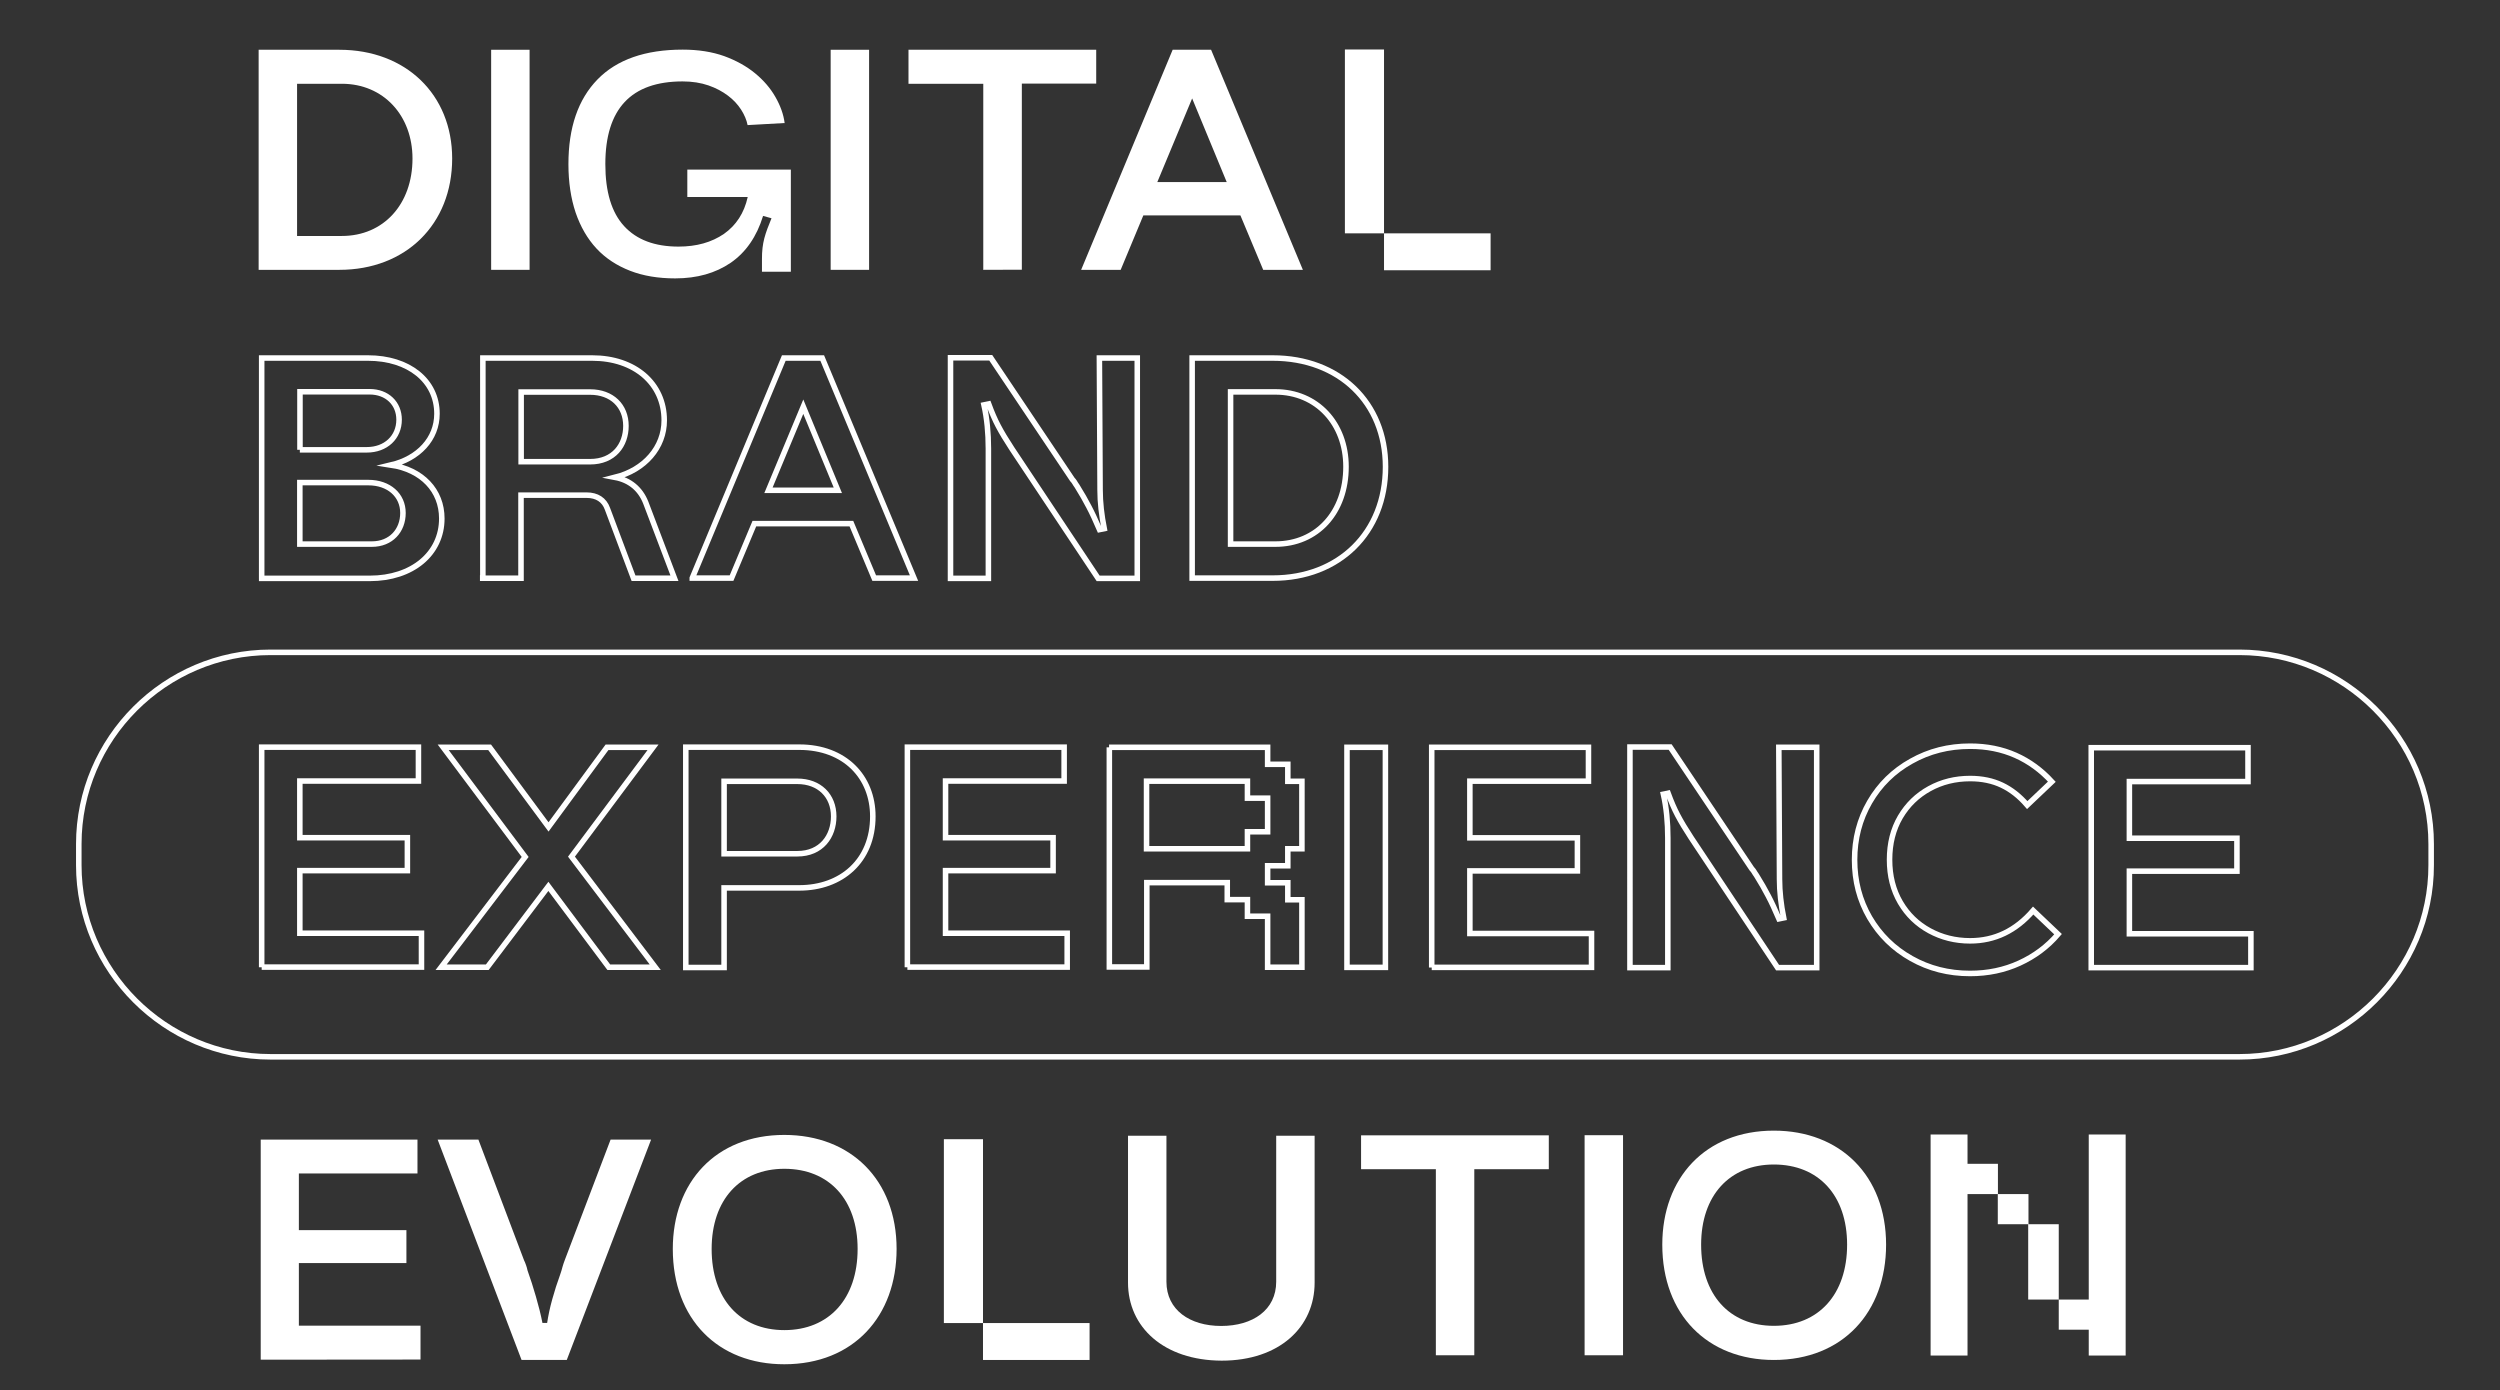 <?xml version="1.0" encoding="utf-8"?>
<!-- Generator: Adobe Illustrator 27.0.0, SVG Export Plug-In . SVG Version: 6.00 Build 0)  -->
<svg version="1.1" id="Capa_1" xmlns="http://www.w3.org/2000/svg" xmlns:xlink="http://www.w3.org/1999/xlink" x="0px" y="0px"
	 viewBox="0 0 1808.5 1005.7" style="enable-background:new 0 0 1808.5 1005.7;" xml:space="preserve">
<rect x="0" y="0" width="1808.5" height="1005.7" fill="#333333" stroke="none"/>
<style type="text/css">
	.st0{fill:none;stroke:#FFFFFF;stroke-width:4;stroke-miterlimit:10;}
	.st1{fill:#FFFFFF;}
</style>
<g>
	<path class="st0" d="M1620,764.5H195.7C119.5,764.5,57,702,57,625.8v-15.2c0-76.3,62.4-138.7,138.7-138.7H1620
		c76.3,0,138.7,62.4,138.7,138.7v15.2C1758.8,702,1696.4,764.5,1620,764.5z"/>
	<g>
		<g>
			<g>
				<path class="st0" d="M189.3,699.7V540.5h113.4V565h-85.8v41h77.8v23.8h-77.8v45.3h88v24.5H189.3V699.7z"/>
				<path class="st0" d="M319.1,699.7l60.8-79.8l-59.3-79.3h33.6l42.6,57.6l42.3-57.6h33.3l-59,79.1l60.6,80h-33.6l-43.7-58.5
					l-44.2,58.5H319.1z"/>
				<path class="st0" d="M496.1,699.7V540.5h82.1c33,0,53.2,21.6,53.2,50.1c0,32.1-22.7,51.7-53.2,51.7h-54.4v57.6h-27.7
					L496.1,699.7L496.1,699.7z M523.8,617.6h53c17.4,0,26.3-12.7,26.3-27c0-15-10.4-25.4-26.3-25.4h-53V617.6z"/>
				<path class="st0" d="M656.4,699.7V540.5h113.4V565H684v41h77.8v23.8H684v45.3h88v24.5H656.4V699.7z"/>
			</g>
		</g>
		<g>
			<path class="st0" d="M1382.7,693.4c-12.8-7.2-22.8-17-30.2-29.6c-7.3-12.6-10.9-26.4-10.9-41.8c0-15.2,3.6-29.2,10.9-41.8
				s17.4-22.5,30.2-29.6c12.8-7.2,26.9-10.8,42.5-10.8c12,0,23,2.2,32.9,6.6c9.9,4.4,18.6,10.8,26.2,19.1l-17.8,16.9
				c-5.6-6.5-11.6-11.2-18.3-14.4c-6.7-3.2-14.4-4.8-23-4.8c-10.7,0-20.5,2.4-29.4,7.3c-8.9,4.9-15.9,11.7-21.1,20.5
				c-5.2,8.9-7.8,19.2-7.8,30.9s2.6,22,7.8,30.9c5.2,8.9,12.3,15.7,21.1,20.5s18.6,7.3,29.4,7.3c17.8,0,33-7.3,45.6-21.9l18,17.1
				c-7.7,9-17,15.9-27.9,20.9s-22.8,7.5-35.8,7.5C1409.6,704.2,1395.5,700.6,1382.7,693.4z"/>
		</g>
		<g>
			<g>
				<path class="st0" d="M974.4,699.9V540.6h27.8v159.2h-27.8V699.9z"/>
				<path class="st0" d="M1035.7,699.9V540.6h113.4v24.5h-85.8v41h77.8V630h-77.8v45.3h88v24.5h-115.6V699.9z"/>
				<path class="st0" d="M1208.2,540.4l59,88c0.7,0.7,1.2,1.4,1.7,2.2s1,1.7,1.7,2.6c3.4,5.4,6.2,10.4,8.6,15
					c2.4,4.5,4.9,10,7.7,16.5l3.4-0.7c-1.9-9.5-3-19-3-28l-0.5-95.4h27.4V700h-28.3l-62.4-93.8c-4.2-6.4-7.5-11.9-9.9-16.5
					c-2.4-4.5-4.7-9.9-6.9-15.9l-3.4,0.7c2.2,9.9,3.2,20.4,3.2,31.7V700h-27.4V540.4H1208.2z"/>
			</g>
		</g>
		<g>
			<path class="st0" d="M802.3,540.6H917v12.3h14.6v12.3h10.2V614h-10.2v12.3H917v12.3h14.6v12.3h10.2v48.8H917v-36.9h-14.6v-12
				h-14.6v-12.3h-58.2v61h-27.1V540.6H802.3z M829.4,565.1V614h73v-12.3H917v-24.3h-14.6v-12.3L829.4,565.1L829.4,565.1z"/>
		</g>
		<g>
			<path class="st0" d="M1512.8,700V540.9h113.4v24.5h-85.8v41h77.8v23.8h-77.8v45.3h87.9V700H1512.8L1512.8,700z"/>
		</g>
	</g>
	<g>
		<g>
			<path class="st1" d="M187.1,195.2V36h58.4c48.1,0,81.6,32.4,81.6,78.7c0,47.6-33.6,80.5-81.6,80.5H187.1z M214.9,170.7h32.4
				c30.1,0,51.1-22.9,51.1-56c0-31.1-21-54.1-51.1-54.1h-32.4V170.7z"/>
			<path class="st1" d="M355.3,195.2V36h27.8v159.2H355.3L355.3,195.2z"/>
			<path class="st1" d="M600.9,195.2V36h27.8v159.2H600.9L600.9,195.2z"/>
			<path class="st1" d="M711.3,195.2V60.6h-54.1V36H793v24.5h-53.8v134.6L711.3,195.2L711.3,195.2z"/>
			<path class="st1" d="M782.1,195.2L848.3,36h27.8l66.4,159.2h-28.7l-16.5-39.4h-70.2l-16.4,39.4H782.1z M837.2,131.7h50.2
				l-25-60.5L837.2,131.7z"/>
			<path class="st0" d="M189.3,418.1V259h76.9c29.4,0,49.9,16.3,49.9,40.3c0,18.2-13.4,32.4-33.3,37.1c22.5,3.4,36.8,18.4,36.8,38.7
				c0,25.4-21.3,43.3-52.1,43.3h-78.2L189.3,418.1L189.3,418.1z M216.9,325.4h48.4c13.8,0,23.4-9.1,23.4-21.8
				c0-11.8-8.7-20.2-21.3-20.2H217v42H216.9z M216.9,393.6H269c13.8,0,22.5-9.8,22.5-22.5c0-12.9-10.2-22-25-22h-49.6L216.9,393.6
				L216.9,393.6z"/>
			<path class="st0" d="M349.3,418.1V259h79.1c30.8,0,52.1,18.4,52.1,45.1c0,19.5-14.1,35.8-35.6,41.2c10.7,2,18.3,8.4,22.2,18.2
				l20.8,54.8h-29.6L439.4,368c-2.3-6.4-7.6-9.8-15-9.8h-47.5v60.1h-27.7v-0.2H349.3z M377,334h49.9c17.1,0,25.9-12,25.9-25.9
				c0-14.5-10.2-24.5-25.9-24.5H377V334z"/>
			<path class="st0" d="M500.8,418.1L567,259h27.8l66.4,159.2h-28.8l-16.5-39.4h-70.2l-16.5,39.4h-28.4V418.1z M555.9,354.7h50.2
				l-25-60.5L555.9,354.7z"/>
			<path class="st0" d="M716.7,258.8l59,88c0.7,0.7,1.2,1.4,1.7,2.2c0.5,0.8,1,1.7,1.7,2.6c3.4,5.4,6.2,10.4,8.6,15
				c2.4,4.5,4.9,10,7.7,16.5l3.4-0.7c-1.9-9.5-3-19-3-28l-0.5-95.4h27.4v159.4h-28.3L732,324.6c-4.2-6.4-7.5-11.9-9.9-16.5
				c-2.4-4.5-4.7-9.9-6.9-15.9l-3.4,0.7c2.2,9.9,3.2,20.4,3.2,31.7v93.8h-27.4V258.8H716.7z"/>
			<path class="st0" d="M862.4,418.1V259h58.3c48.1,0,81.6,32.2,81.6,78.7c0,47.6-33.6,80.5-81.6,80.5h-58.3V418.1z M890.2,393.6
				h32.4c30.1,0,51.1-22.9,51.1-56c0-31.1-21-54.1-51.1-54.1h-32.4V393.6z"/>
		</g>
		<g>
			<g>
				<g>
					<rect x="972.9" y="35.8" class="st1" width="28.3" height="133"/>
					<rect x="1001.2" y="168.8" class="st1" width="77.1" height="26.7"/>
				</g>
			</g>
		</g>
	</g>
	<g>
		<g>
			<g>
				<path class="st1" d="M188.6,983.6V824.4H302v24.5h-85.8v41H294v23.8h-77.8V959h88v24.5L188.6,983.6L188.6,983.6z"/>
				<path class="st1" d="M346,824.2l33.1,87.5c0.5,0.9,0.9,2,1.4,3.4c0.5,1.2,0.8,2.6,1.1,3.9c2.2,6.1,4.2,12.4,6.1,19
					s3.5,12.8,4.7,19h3.4c0.8-5.2,2-11,3.7-17.1s3.6-12.1,5.7-17.8c0.7-1.9,1.2-3.7,1.7-5.6c0.5-1.7,1.1-3.6,1.9-5.6l32.9-86.5H471
					l-61,159.4h-32.7l-60.7-159.4H346V824.2z"/>
				<path class="st1" d="M486.7,903.5c0-48.2,31-82.5,80.7-82.5c48.1,0,81.2,32.6,81.2,82.5c0,48.7-31.2,83.4-81.2,83.4
					C519.5,987,486.7,954.3,486.7,903.5z M620.4,903.5c0-35.5-20.5-58-53-58c-32.1,0-52.6,22.5-52.6,58c0,36,20.3,58.7,52.6,58.7
					S620.4,939.5,620.4,903.5z"/>
			</g>
		</g>
		<g>
			<g>
				<path class="st1" d="M1038.7,980.4V845.8h-54.1v-24.5h135.8v24.5h-53.9v134.6H1038.7z"/>
				<path class="st1" d="M1146.3,980.4V821.2h27.8v159.2H1146.3z"/>
				<path class="st1" d="M1202.5,900.4c0-48.2,31-82.5,80.7-82.5c48.1,0,81.2,32.6,81.2,82.5c0,48.7-31.2,83.4-81.2,83.4
					C1235.3,983.8,1202.5,951.1,1202.5,900.4z M1336.2,900.4c0-35.5-20.5-58-53-58c-32.1,0-52.6,22.5-52.6,58
					c0,36,20.3,58.7,52.6,58.7C1315.7,959.1,1336.2,936.2,1336.2,900.4z"/>
			</g>
		</g>
		<polygon class="st1" points="1511,820.7 1511,940.1 1489.3,940.1 1489.3,885.6 1467.4,885.6 1467.4,863.8 1445.3,863.8 
			1445.3,841.9 1423.3,841.9 1423.3,820.7 1396.6,820.7 1396.6,980.6 1423.3,980.6 1423.3,863.8 1445.2,863.8 1445.2,885.6 
			1467.2,885.6 1467.2,940.1 1489.3,940.1 1489.3,961.9 1511,961.9 1511,980.6 1537.7,980.6 1537.7,820.7 		"/>
		<g>
			<g>
				<g>
					<rect x="682.8" y="824.1" class="st1" width="28.3" height="133"/>
					<rect x="711.1" y="957.1" class="st1" width="77.1" height="26.7"/>
				</g>
			</g>
		</g>
		<g>
			<path class="st1" d="M816,927.8V821.6h27.8v105.6c0,20.4,16.9,32,39.6,32c22.9,0,39.8-11.6,39.8-32V821.6H951v106.3
				c0,31.9-25.2,56.4-67.3,56.4C841.9,984.1,816,960.1,816,927.8z"/>
		</g>
	</g>
</g>
<g>
	<path class="st1" d="M411.2,118.7c0-26.4,7-46.8,21-61.2c14-14.4,34.6-21.6,61.7-21.6c11.3,0,21.3,1.6,30,4.7
		c8.7,3.2,16.1,7.3,22.3,12.4c6.2,5.1,11.1,10.8,14.7,17.1c3.6,6.3,5.9,12.6,6.7,18.9l-26.8,1.5c-0.7-3.7-2.3-7.4-4.7-11.2
		c-2.4-3.7-5.5-7.1-9.5-10.1s-8.6-5.5-14.1-7.4c-5.5-1.9-11.8-2.9-18.7-2.9c-37.3,0-55.9,19.9-55.9,59.8c0,20.1,4.5,35,13.6,44.9
		c9.1,9.9,22.2,14.8,39.3,14.8c13.1,0,24-3.1,32.9-9.2c8.8-6.2,14.6-15,17.2-26.7h-43.7v-19.8h74.9v73.9h-20.9v-9.2
		c0-2.9,0.1-5.5,0.4-8c0.3-2.4,0.7-4.8,1.3-7c0.6-2.2,1.3-4.5,2.2-6.9c0.9-2.4,1.9-4.9,3-7.6l-6.1-1.7c-4.6,15-12.4,26.3-23.4,33.9
		c-11,7.5-24.3,11.3-40.2,11.3c-12.2,0-23.1-1.8-32.6-5.5s-17.7-9-24.3-16.1c-6.6-7.1-11.6-15.8-15.1-26
		C413,143.6,411.2,131.9,411.2,118.7z"/>
</g>
</svg>
